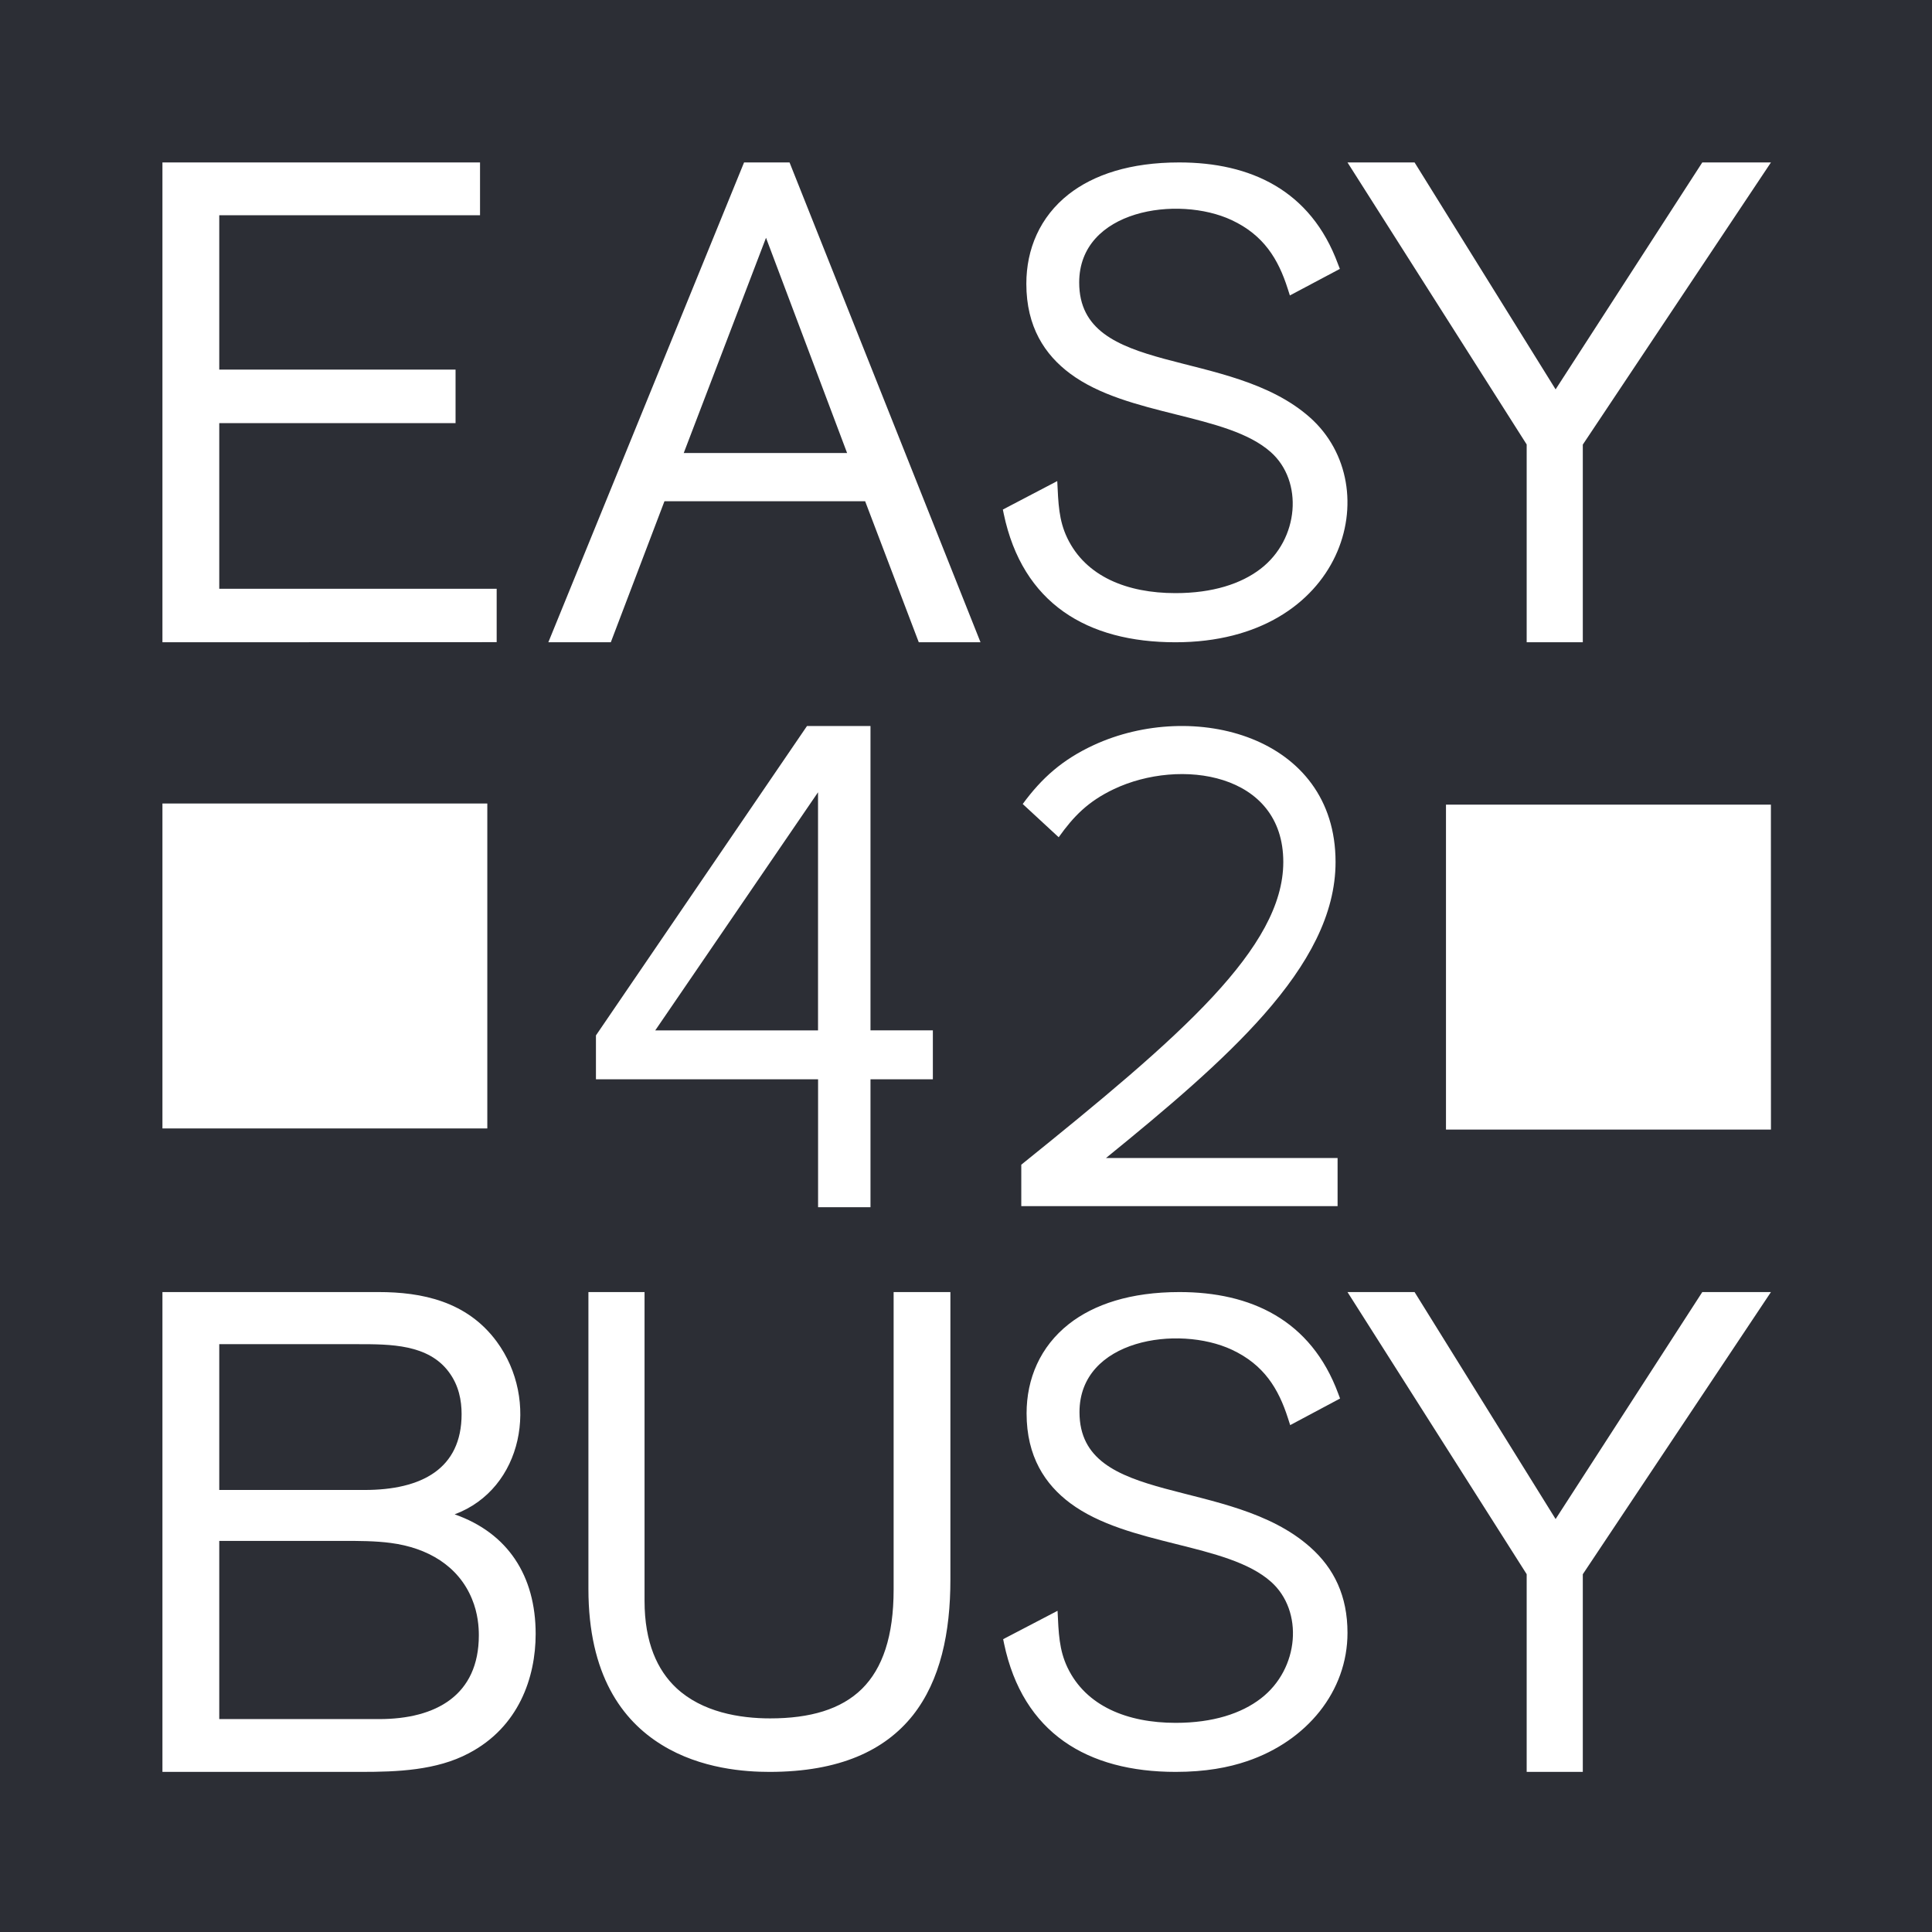 <?xml version="1.0" encoding="UTF-8"?> <svg xmlns="http://www.w3.org/2000/svg" width="39" height="39" viewBox="0 0 39 39" fill="none"><rect width="39" height="39" fill="white"></rect><path d="M16.513 20.8V15.993L13.227 20.8H16.513ZM7.89 31.147C7.574 31.105 7.244 31.105 6.919 31.105H4.426V34.702H7.655C8.804 34.702 9.666 34.218 9.666 33.01C9.666 32.846 9.649 32.569 9.527 32.276C9.252 31.606 8.628 31.244 7.89 31.147ZM13.802 9.145H17.1L15.463 4.8L13.802 9.145Z" fill="#2C2E35"></path><path d="M0 39H39V0H0V39ZM3.279 12.838V3.279H9.69V4.345H4.426V7.461H9.196V8.541H4.426V11.885H10.026V12.963L3.279 12.965V12.838ZM9.837 22.779H3.279V16.22H9.837V22.779ZM9.463 35.392C8.811 35.739 8.013 35.768 7.293 35.768H3.279V26.082H7.64C8.512 26.082 9.425 26.265 10.027 27.082C10.894 28.261 10.558 30.054 9.178 30.569C10.252 30.946 10.813 31.81 10.813 32.983C10.813 33.86 10.473 34.863 9.463 35.392ZM19.185 31.887C19.185 32.956 18.984 33.92 18.428 34.625C17.866 35.332 16.952 35.768 15.532 35.768C15.059 35.768 14.151 35.713 13.358 35.222C12.557 34.729 11.878 33.805 11.878 32.074V26.082H13.011V32.315C13.011 33.162 13.273 33.717 13.65 34.072C14.175 34.564 14.935 34.688 15.546 34.688C16.355 34.688 16.979 34.505 17.399 34.092C17.817 33.679 18.039 33.027 18.039 32.088V26.082H19.185V31.887ZM18.831 20.799V21.787H17.572V24.369H16.514V21.787H12.03V20.901L16.29 14.656H17.572V20.799H18.831ZM18.547 12.965L18.515 12.882L17.464 10.118H13.413L12.33 12.965H11.069L15.02 3.279H15.938L19.793 12.965H18.547ZM25.653 9.127C24.767 8.338 22.77 8.412 21.601 7.541C21.092 7.161 20.718 6.6 20.718 5.728C20.718 5.029 20.991 4.379 21.572 3.922C22.078 3.526 22.814 3.279 23.804 3.279C25.236 3.279 26.459 3.834 27.009 5.33L27.047 5.428L26.038 5.964L25.994 5.827C25.803 5.227 25.508 4.745 24.863 4.443C23.78 3.936 21.785 4.231 21.785 5.703C21.785 7.621 24.823 6.988 26.444 8.428C28.023 9.832 27.136 12.965 23.728 12.965C21.946 12.965 20.642 12.182 20.262 10.374L20.244 10.286L21.342 9.711C21.364 10.162 21.372 10.501 21.544 10.86C21.917 11.637 22.75 11.973 23.728 11.973C24.482 11.973 25.054 11.784 25.446 11.483C26.227 10.883 26.313 9.713 25.653 9.127ZM22.484 15.93C21.961 16.179 21.672 16.479 21.371 16.901L20.645 16.23C21.03 15.704 21.447 15.334 22.073 15.043C24.086 14.109 26.96 14.85 26.96 17.4C26.96 18.46 26.407 19.466 25.511 20.484C24.687 21.419 23.57 22.366 22.326 23.376H27.001V24.347H20.616V23.511C22.205 22.23 23.548 21.125 24.482 20.119C25.386 19.144 25.905 18.266 25.905 17.4C25.905 15.594 23.819 15.295 22.484 15.93ZM25.173 35.552C24.801 35.679 24.333 35.768 23.733 35.768C21.952 35.768 20.648 34.985 20.268 33.177L20.25 33.089L21.348 32.516C21.37 32.965 21.378 33.304 21.55 33.664C21.923 34.44 22.755 34.778 23.733 34.778C24.488 34.778 25.06 34.588 25.452 34.286C26.232 33.686 26.317 32.517 25.658 31.931C24.771 31.141 22.776 31.215 21.606 30.345C21.097 29.966 20.723 29.403 20.723 28.531C20.723 27.832 20.997 27.183 21.578 26.726C22.084 26.33 22.82 26.082 23.809 26.082C25.241 26.082 26.463 26.638 27.015 28.134L27.051 28.231L26.044 28.768L26 28.631C25.808 28.03 25.514 27.549 24.867 27.246C23.786 26.741 21.791 27.034 21.791 28.506C21.791 30.424 24.829 29.791 26.449 31.232C26.932 31.661 27.201 32.218 27.201 32.961C27.201 34.142 26.381 35.143 25.173 35.552ZM31.951 31.778V35.768H30.818V31.777L27.201 26.082H28.555L31.402 30.664L34.363 26.082H35.749L31.951 31.778ZM35.749 22.802H29.189V16.243H35.748L35.749 22.802ZM31.951 8.975V12.965H30.818V8.972L27.201 3.279H28.555L31.402 7.86L34.363 3.279H35.749L31.951 8.975Z" fill="#2C2E35"></path><path d="M9.318 28.546C9.318 28.272 9.263 27.968 9.062 27.698C8.646 27.134 7.879 27.134 7.226 27.134H4.426V30.077H7.359C8.512 30.077 9.318 29.648 9.318 28.546Z" fill="#2C2E35"></path></svg> 